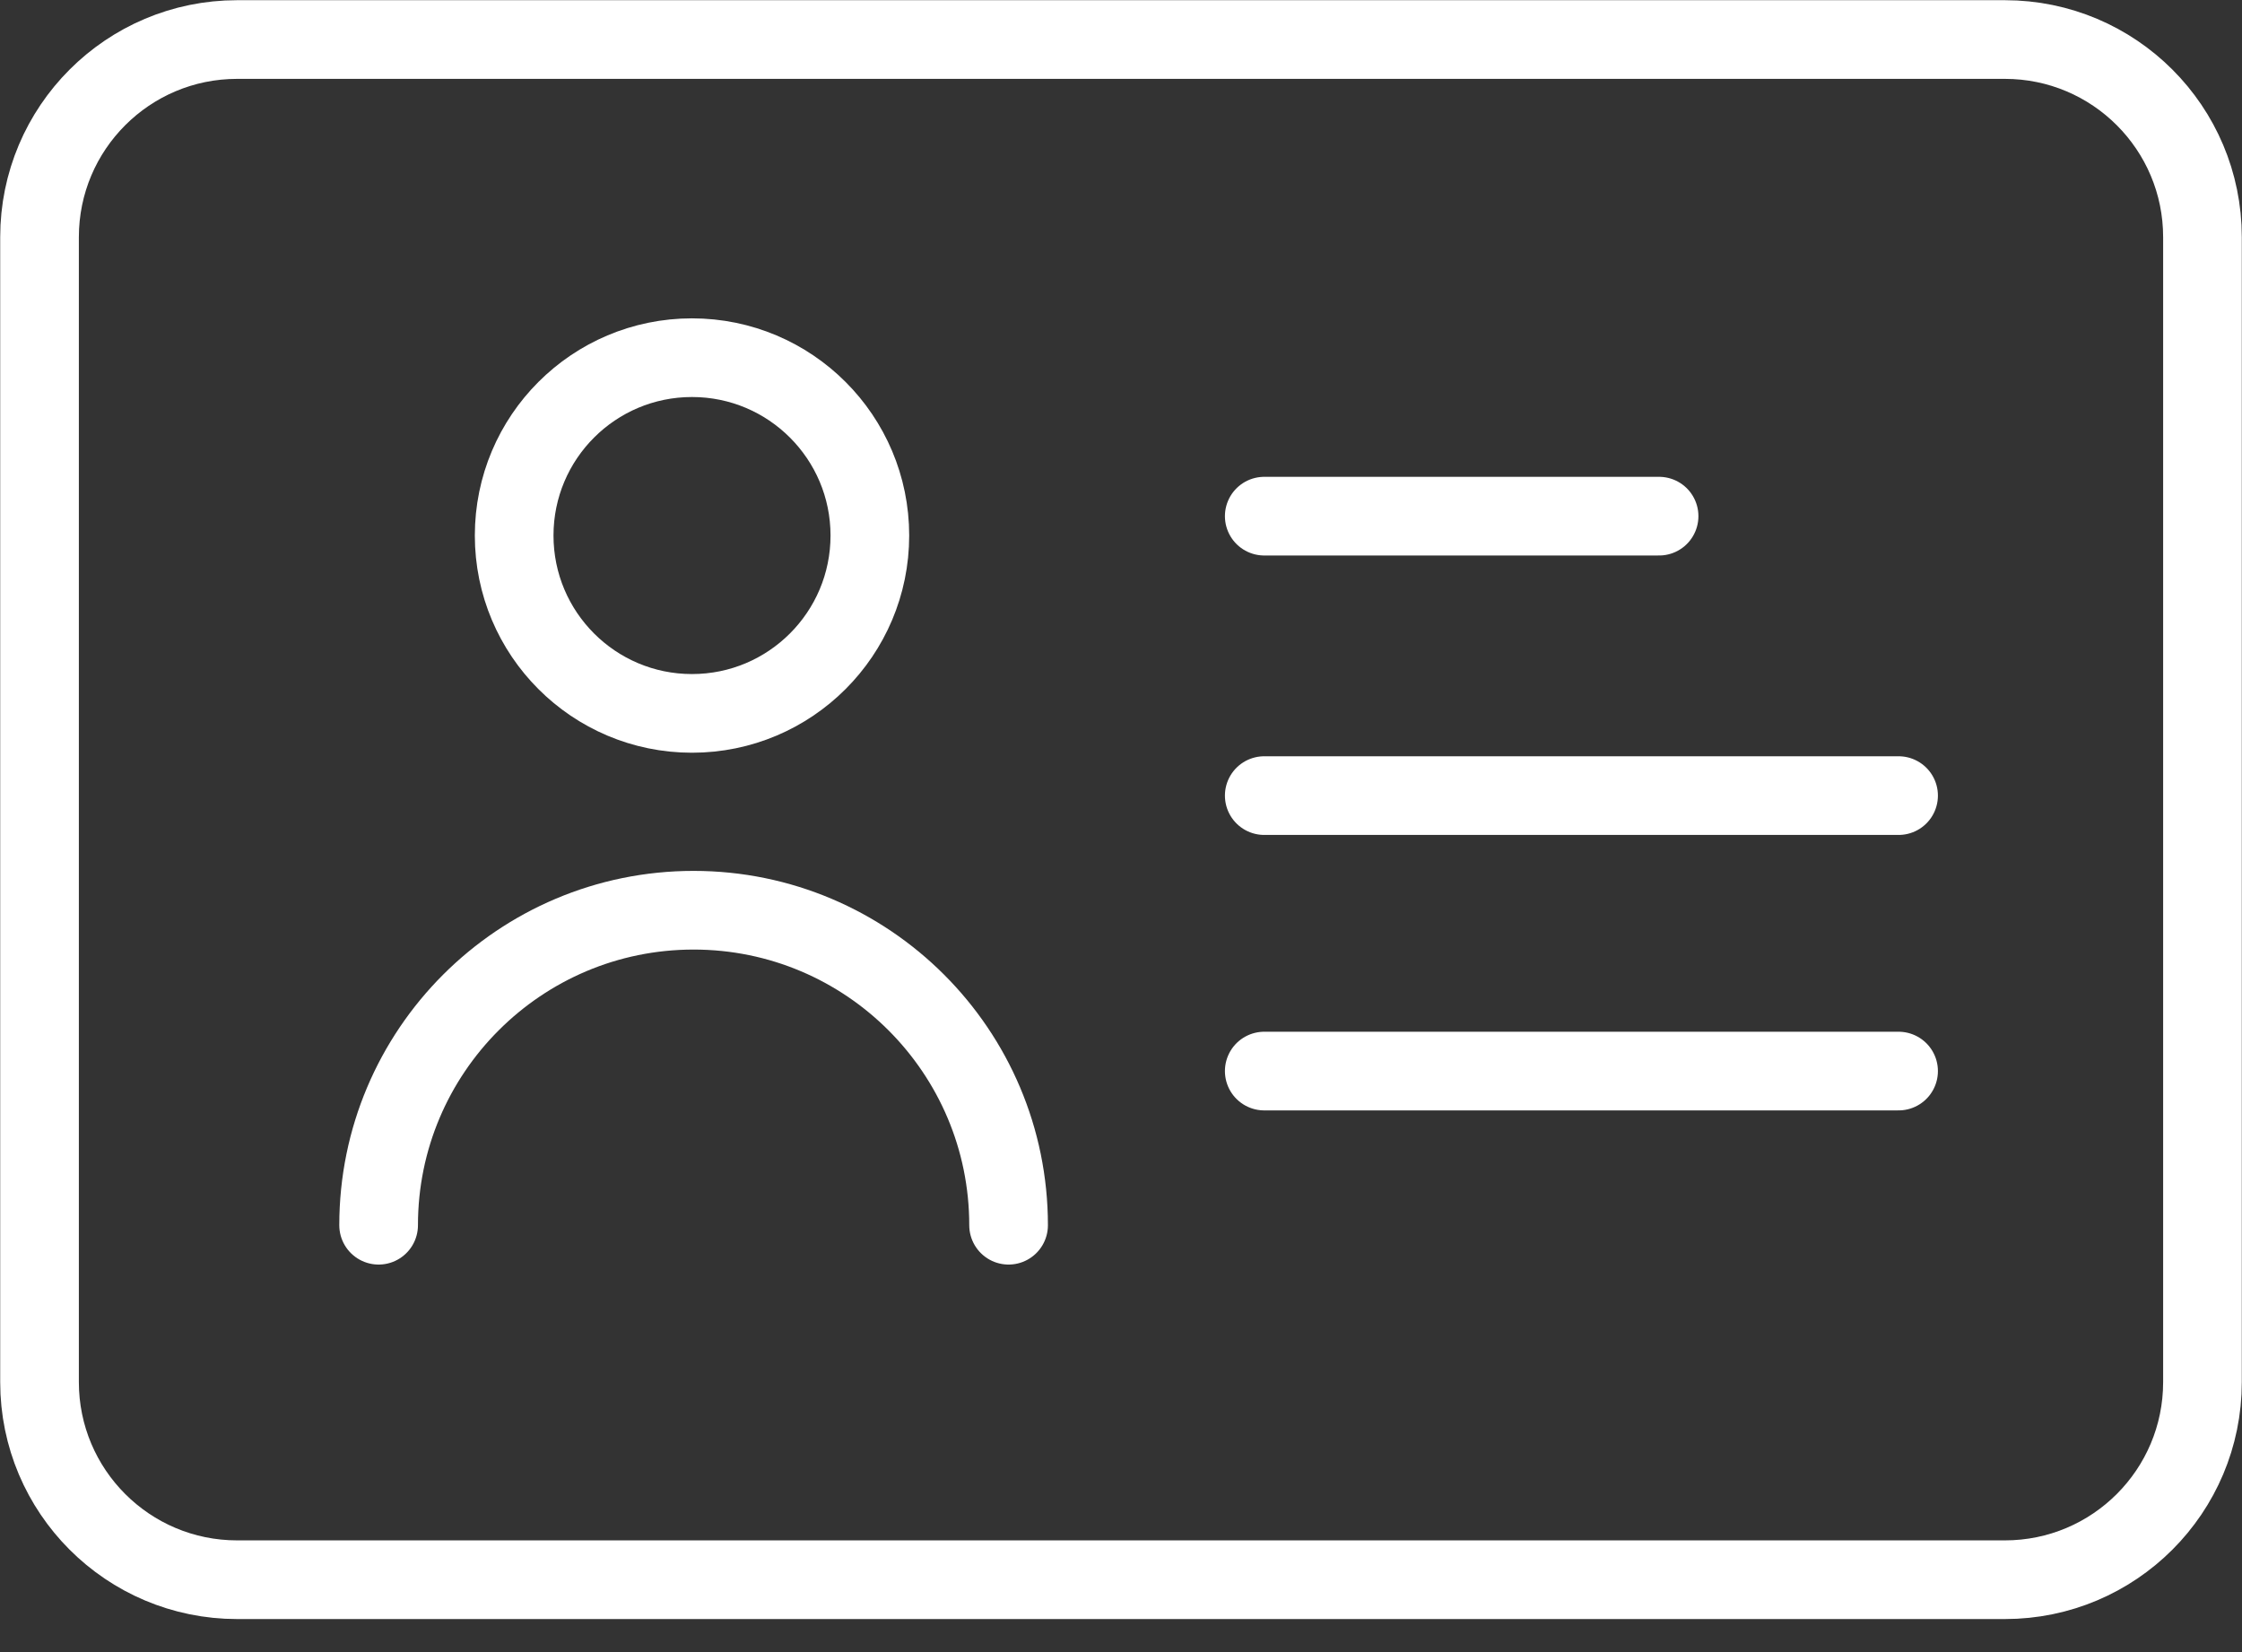 <svg width="57" height="42" viewBox="0 0 57 42" fill="none" xmlns="http://www.w3.org/2000/svg">
<rect x="0" y="0" width="57" height="42" fill="#333333" stroke="none"/>
<g clip-path="url(#clip0_32_152)">
<path d="M50.971 1.005H6.029C3.254 1.005 1.005 3.254 1.005 6.029V35.136C1.005 37.911 3.254 40.16 6.029 40.16H50.971C53.746 40.16 55.995 37.911 55.995 35.136V6.029C55.995 3.254 53.746 1.005 50.971 1.005Z" stroke="white" stroke-width="2" stroke-miterlimit="10"/>
<path d="M17.593 18.136C20.09 18.136 22.115 16.111 22.115 13.614C22.115 11.117 20.09 9.093 17.593 9.093C15.096 9.093 13.072 11.117 13.072 13.614C13.072 16.111 15.096 18.136 17.593 18.136Z" stroke="white" stroke-width="2" stroke-miterlimit="10"/>
<path d="M9.626 31.148C9.626 26.727 13.213 23.14 17.634 23.14C22.055 23.14 25.642 26.727 25.642 31.148" stroke="white" stroke-width="2" stroke-miterlimit="10" stroke-linecap="round"/>
<path d="M32.142 13.122H42.18" stroke="white" stroke-width="2" stroke-miterlimit="10" stroke-linecap="round"/>
<path d="M32.142 20.226H48.269" stroke="white" stroke-width="2" stroke-miterlimit="10" stroke-linecap="round"/>
<path d="M32.142 27.229H48.269" stroke="white" stroke-width="2" stroke-miterlimit="10" stroke-linecap="round"/>
</g>
<defs>
<clipPath id="clip0_32_152">
<rect width="57" height="41.165" fill="white"/>
</clipPath>
</defs>
</svg>
